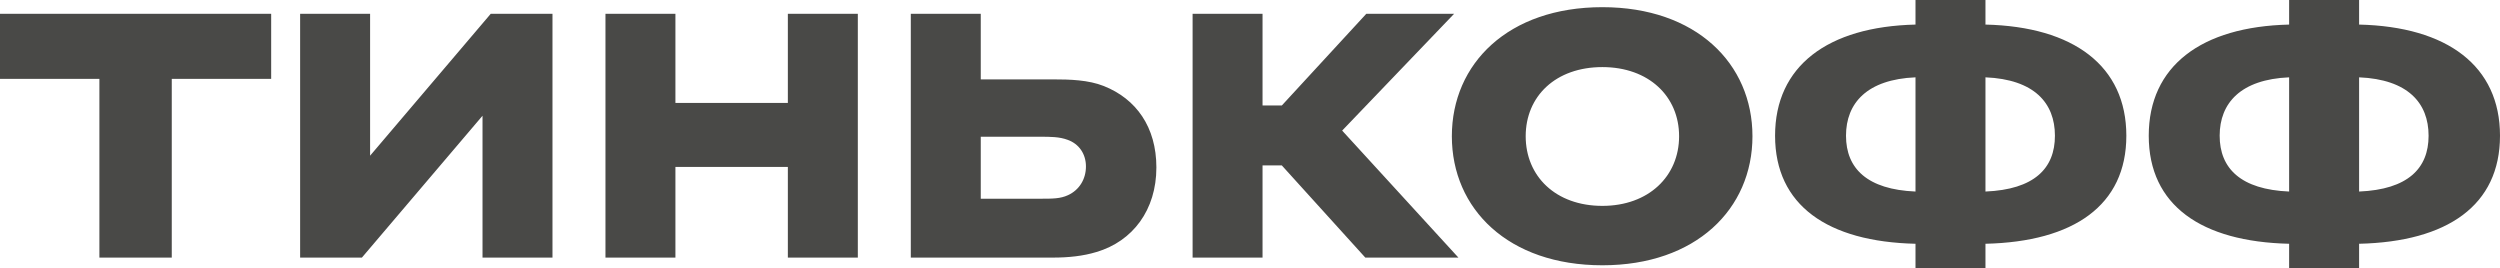<?xml version="1.0" encoding="UTF-8"?> <svg xmlns="http://www.w3.org/2000/svg" width="177" height="19" viewBox="0 0 177 19" fill="none"><path opacity="0.8" d="M12.161 18.238V5.584H19.199V0.979H0V5.584H7.037V18.238H12.161ZM26.203 11.023V0.979H21.249V18.238H25.622L34.162 8.195V18.238H39.116V0.979H34.743L26.203 11.023ZM55.78 11.821V18.238H60.734V0.979H55.78V7.288H47.82V0.979H42.867V18.238H47.82V11.821H55.78ZM74.528 18.238C75.655 18.238 76.68 18.13 77.636 17.84C80.2 17.078 81.872 14.866 81.872 11.857C81.872 8.992 80.438 6.998 78.15 6.091C77.054 5.657 75.758 5.62 74.528 5.62H69.438V0.979H64.485V18.238H74.528ZM73.673 9.681C74.357 9.681 75.006 9.681 75.587 9.899C76.407 10.189 76.885 10.914 76.885 11.784C76.885 12.691 76.407 13.452 75.621 13.815C75.074 14.069 74.528 14.069 73.673 14.069H69.438V9.681H73.673ZM90.753 11.712L96.664 18.238H103.256L95.025 9.246L102.949 0.979H96.732L90.753 7.469H89.388V0.979H84.436V18.238H89.388V11.712H90.753ZM113.448 0.508C106.787 0.508 102.791 4.496 102.791 9.645C102.791 14.794 106.787 18.782 113.448 18.782C120.077 18.782 124.074 14.794 124.074 9.645C124.074 4.496 120.077 0.508 113.448 0.508ZM113.448 14.576C110.135 14.576 108.019 12.473 108.019 9.645C108.019 6.817 110.135 4.75 113.448 4.75C116.728 4.75 118.88 6.817 118.88 9.645C118.88 12.473 116.728 14.576 113.448 14.576ZM140.571 0H135.617V1.74C129.4 1.885 125.675 4.677 125.675 9.609C125.675 14.54 129.4 17.114 135.617 17.259V19H140.571V17.259C146.821 17.114 150.545 14.54 150.545 9.609C150.545 4.677 146.821 1.885 140.571 1.74V0ZM135.617 13.561C132.2 13.416 130.697 11.929 130.697 9.609C130.697 7.288 132.2 5.62 135.617 5.475V13.561ZM140.571 5.475C144.021 5.62 145.489 7.288 145.489 9.609C145.489 11.929 144.021 13.416 140.571 13.561V5.475ZM167.024 0H162.07V1.74C155.853 1.885 152.131 4.677 152.131 9.609C152.131 14.54 155.853 17.114 162.07 17.259V19H167.024V17.259C173.277 17.114 177 14.54 177 9.609C177 4.677 173.277 1.885 167.024 1.74V0ZM162.07 13.561C158.655 13.416 157.152 11.929 157.152 9.609C157.152 7.288 158.655 5.62 162.07 5.475V13.561ZM167.024 5.475C170.475 5.62 171.944 7.288 171.944 9.609C171.944 11.929 170.475 13.416 167.024 13.561V5.475Z" fill="#1C1C1A"></path></svg> 